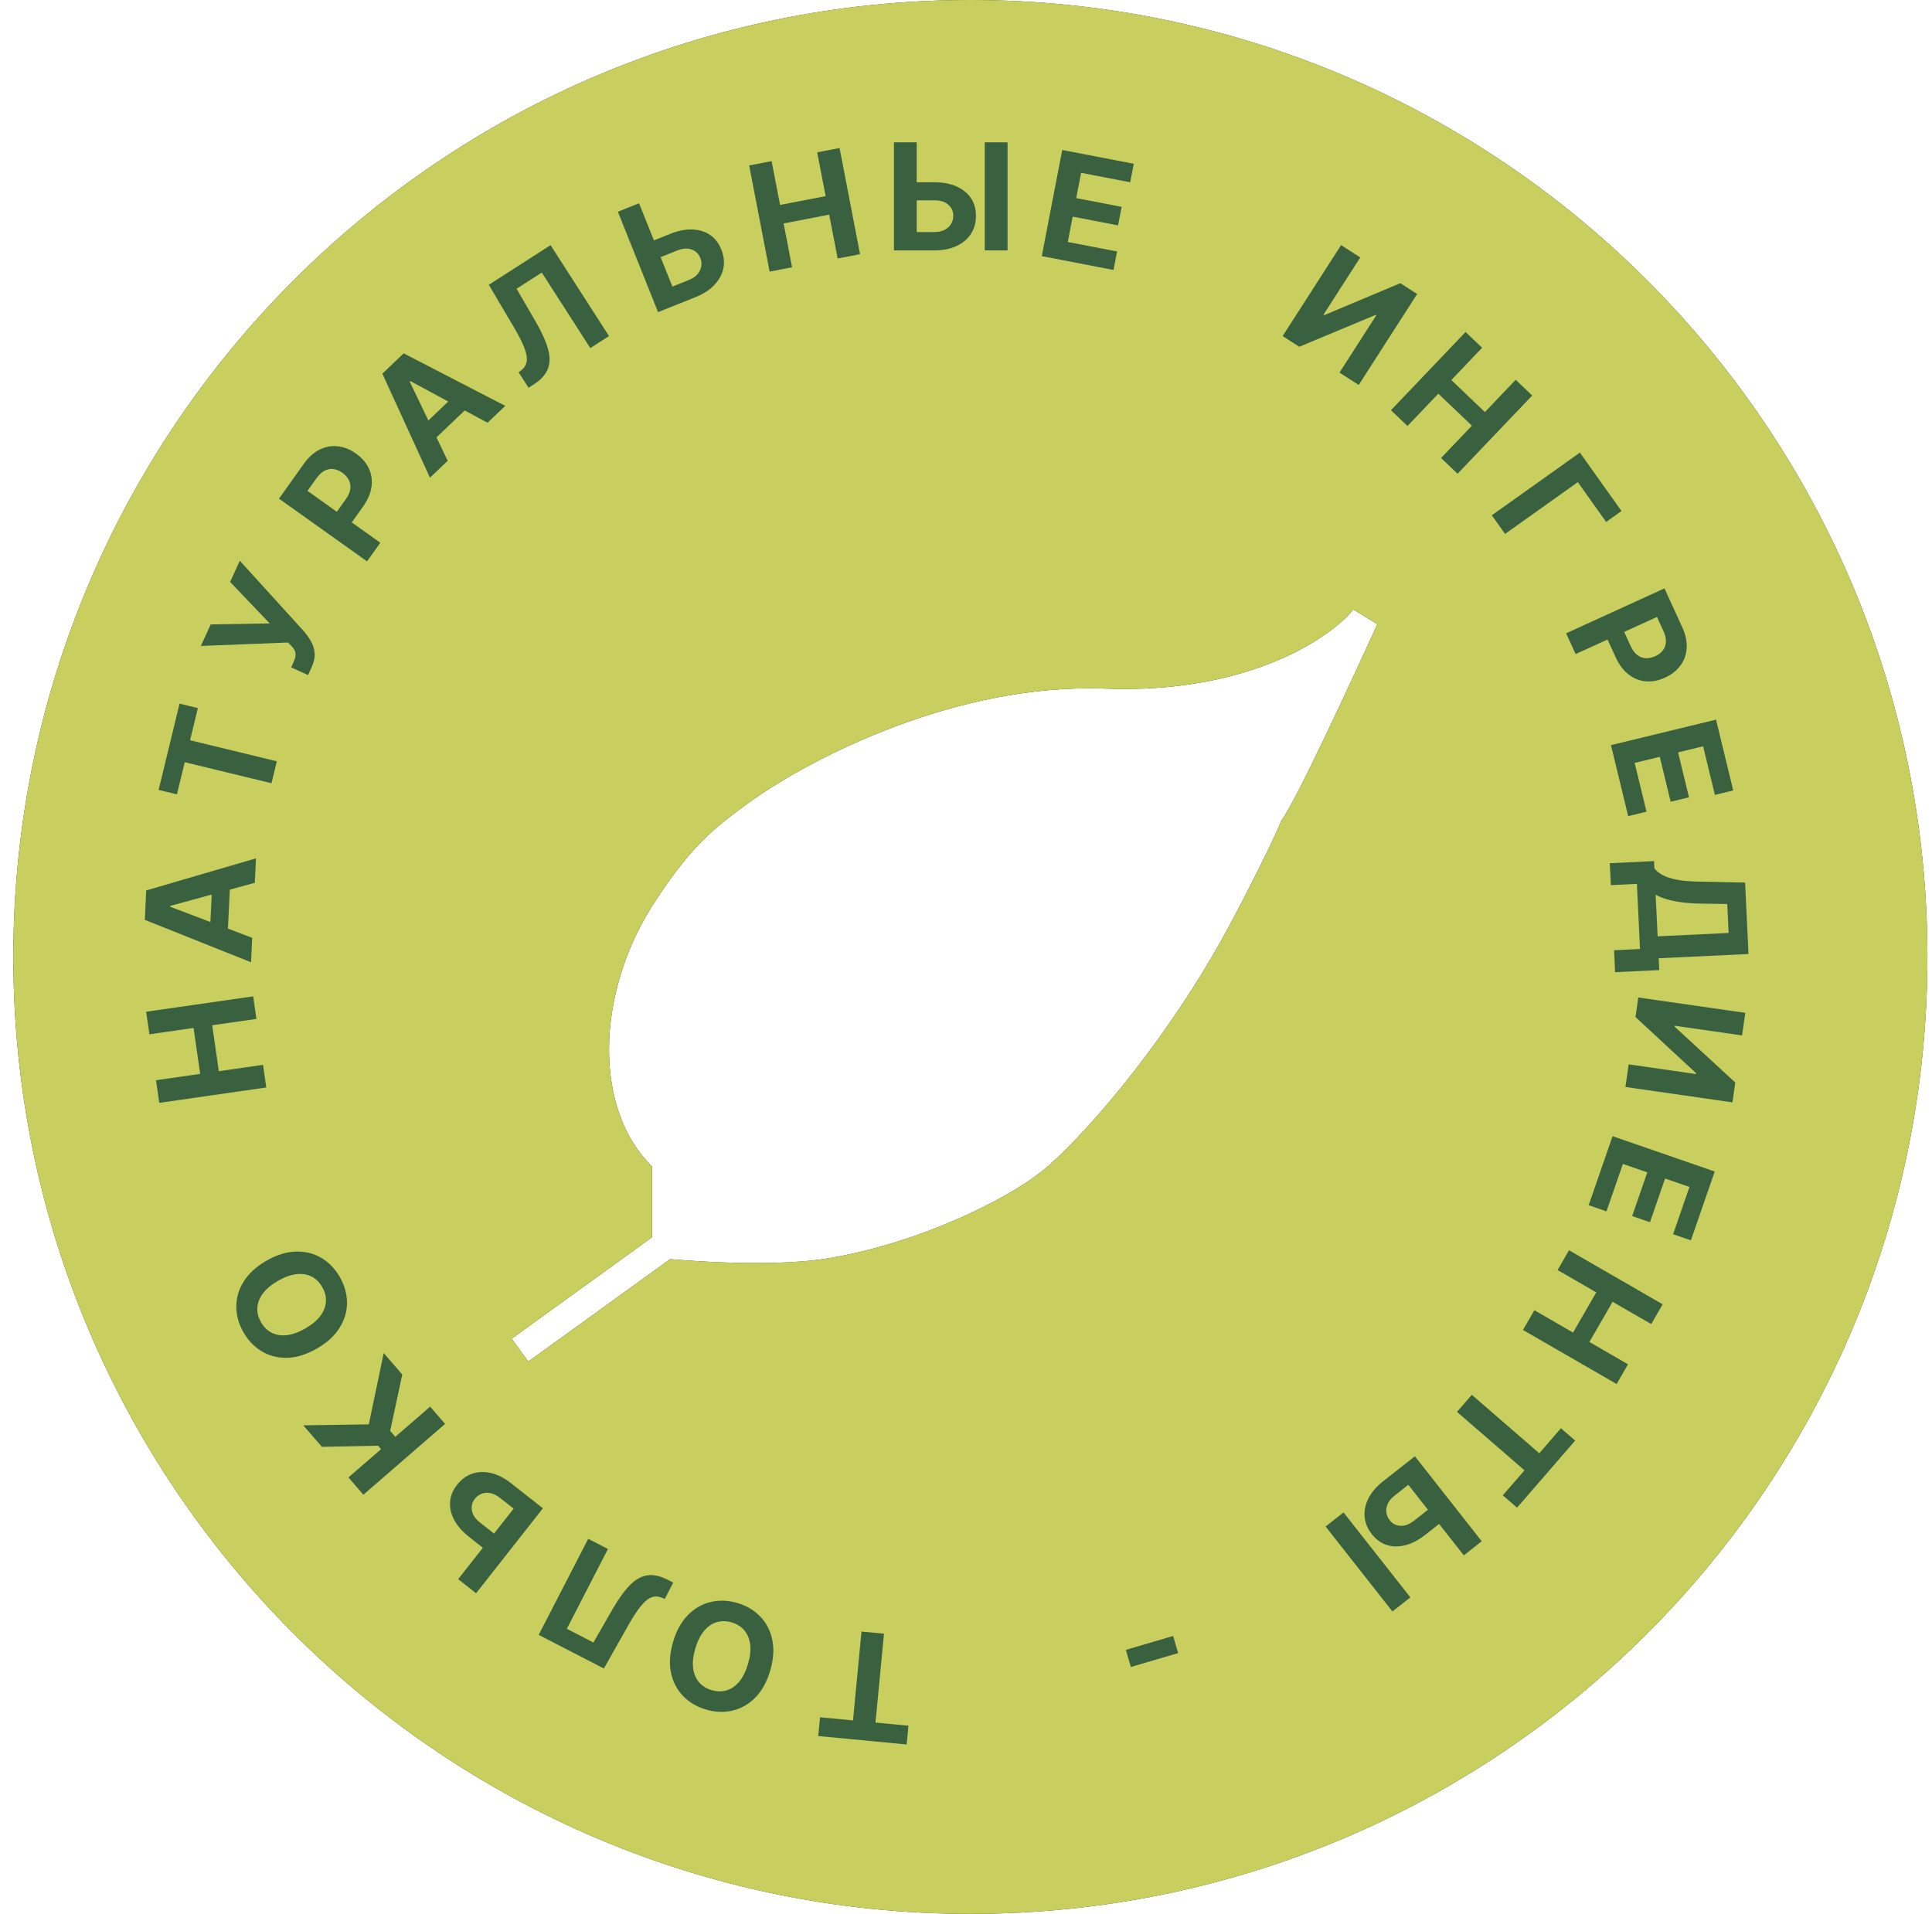 <?xml version="1.0" encoding="UTF-8"?> <svg xmlns="http://www.w3.org/2000/svg" width="108" height="107" viewBox="0 0 108 107" fill="none"><path d="M54.244 0C83.791 0 107.744 23.953 107.744 53.5C107.744 83.047 83.791 107 54.244 107C24.697 107 0.744 83.047 0.744 53.5C0.744 23.953 24.697 0 54.244 0ZM75.655 34.075C74.512 35.507 70.203 38.604 62.531 38.518L61.778 38.499C53.447 38.185 45.383 42.386 42.067 44.726L41.762 44.946L41.73 44.97C40.891 45.589 40.111 46.16 39.288 46.983C38.566 47.705 37.823 48.606 36.955 49.89L36.575 50.464C34.883 53.073 34.04 56.025 34.046 58.71C34.052 61.246 34.82 63.625 36.447 65.205V69.174L28.605 74.839L29.067 75.481L29.53 76.121L37.46 70.394C37.615 70.407 37.825 70.425 38.08 70.444C38.651 70.488 39.448 70.54 40.352 70.575C42.148 70.644 44.425 70.647 46.214 70.36L46.679 70.281C51.484 69.414 56.23 67.091 58.248 65.477L58.669 65.121C60.934 63.123 65.541 57.826 68.984 51.261L69.556 50.164C70.734 47.884 71.337 46.592 71.621 45.894C71.733 45.739 71.856 45.539 71.977 45.328C72.137 45.047 72.326 44.695 72.534 44.293C72.951 43.488 73.455 42.462 73.984 41.359C75.043 39.153 76.212 36.619 76.993 34.895L75.655 34.075Z" fill="#173A1C"></path><path d="M50.783 96.48L50.683 97.529L45.741 97.057L45.841 96.008L47.683 96.184L48.158 91.216L49.415 91.336L48.941 96.304L50.783 96.48Z" fill="#3A613F"></path><path d="M37.624 91.8C37.81 91.167 38.088 90.665 38.458 90.291C38.826 89.918 39.25 89.674 39.73 89.561C40.208 89.449 40.703 89.468 41.215 89.618C41.73 89.769 42.158 90.022 42.499 90.377C42.84 90.731 43.064 91.165 43.172 91.678C43.279 92.192 43.241 92.764 43.056 93.394C42.87 94.027 42.593 94.53 42.225 94.904C41.857 95.278 41.434 95.52 40.956 95.632C40.477 95.746 39.981 95.728 39.465 95.576C38.954 95.426 38.527 95.174 38.186 94.819C37.843 94.466 37.617 94.033 37.51 93.519C37.4 93.005 37.439 92.432 37.624 91.8ZM38.867 92.165C38.747 92.574 38.707 92.938 38.747 93.255C38.785 93.572 38.894 93.835 39.072 94.046C39.25 94.256 39.487 94.405 39.784 94.492C40.08 94.579 40.36 94.582 40.624 94.501C40.887 94.421 41.122 94.258 41.327 94.013C41.53 93.767 41.692 93.439 41.812 93.029C41.933 92.62 41.974 92.257 41.935 91.94C41.895 91.623 41.786 91.359 41.608 91.149C41.43 90.938 41.193 90.79 40.896 90.703C40.6 90.616 40.32 90.612 40.056 90.693C39.793 90.773 39.559 90.937 39.356 91.182C39.151 91.428 38.988 91.755 38.867 92.165Z" fill="#3A613F"></path><path d="M37.632 88.479L37.162 89.392L37.003 89.326C36.799 89.241 36.602 89.234 36.413 89.305C36.223 89.377 36.022 89.545 35.812 89.808C35.598 90.072 35.354 90.449 35.08 90.938L33.758 93.282L30.112 91.402L32.882 86.03L33.986 86.599L31.686 91.061L33.173 91.828L34.221 90.001C34.559 89.414 34.884 88.959 35.196 88.638C35.507 88.315 35.834 88.127 36.177 88.074C36.52 88.02 36.907 88.105 37.339 88.327L37.632 88.479Z" fill="#3A613F"></path><path d="M27.352 86.814L26.22 85.923C25.843 85.626 25.566 85.31 25.39 84.974C25.211 84.638 25.134 84.301 25.16 83.963C25.185 83.625 25.317 83.307 25.554 83.008C25.787 82.708 26.068 82.502 26.396 82.39C26.724 82.279 27.075 82.268 27.449 82.355C27.823 82.44 28.198 82.632 28.575 82.928L30.35 84.324L26.614 89.075L25.611 88.287L28.713 84.343L27.94 83.736C27.759 83.593 27.581 83.506 27.407 83.474C27.231 83.443 27.068 83.457 26.92 83.515C26.768 83.574 26.642 83.669 26.542 83.8C26.392 83.987 26.338 84.203 26.38 84.445C26.418 84.689 26.573 84.917 26.844 85.13L27.976 86.02L27.352 86.814Z" fill="#3A613F"></path><path d="M22.487 76.844L21.812 79.999L22.098 80.329L24.045 78.641L24.882 79.607L20.314 83.566L19.477 82.6L21.302 81.019L21.134 80.825L17.995 80.889L16.953 79.687L20.616 79.633L21.45 75.646L22.487 76.844Z" fill="#3A613F"></path><path d="M14.887 70.488C15.458 70.159 16.006 69.987 16.532 69.972C17.056 69.955 17.531 70.072 17.957 70.321C18.38 70.57 18.725 70.925 18.991 71.387C19.26 71.852 19.395 72.331 19.398 72.823C19.4 73.314 19.263 73.783 18.986 74.229C18.71 74.675 18.287 75.062 17.718 75.391C17.147 75.72 16.599 75.893 16.075 75.91C15.551 75.926 15.077 75.81 14.654 75.561C14.229 75.314 13.882 74.957 13.614 74.492C13.347 74.03 13.213 73.553 13.211 73.062C13.206 72.569 13.342 72.1 13.618 71.654C13.893 71.207 14.317 70.818 14.887 70.488ZM15.535 71.61C15.165 71.824 14.886 72.059 14.696 72.317C14.505 72.572 14.401 72.838 14.385 73.113C14.369 73.388 14.438 73.659 14.593 73.927C14.747 74.194 14.948 74.39 15.194 74.513C15.44 74.637 15.722 74.681 16.04 74.645C16.357 74.608 16.7 74.482 17.07 74.269C17.44 74.055 17.72 73.82 17.911 73.565C18.101 73.308 18.204 73.041 18.22 72.766C18.236 72.491 18.167 72.22 18.012 71.952C17.858 71.685 17.658 71.489 17.411 71.366C17.165 71.242 16.884 71.199 16.567 71.237C16.249 71.272 15.905 71.397 15.535 71.61Z" fill="#3A613F"></path><path d="M14.886 60.797L8.903 61.658L8.721 60.393L11.19 60.038L10.82 57.47L8.352 57.825L8.171 56.563L14.153 55.703L14.335 56.965L11.863 57.32L12.232 59.888L14.704 59.532L14.886 60.797Z" fill="#3A613F"></path><path d="M14.098 52.431L14.033 53.798L8.095 51.427L8.173 49.782L14.31 47.988L14.244 49.356L9.515 50.646L9.512 50.694L14.098 52.431ZM11.721 52.403L11.875 49.172L12.871 49.22L12.717 52.451L11.721 52.403Z" fill="#3A613F"></path><path d="M9.891 44.411L8.867 44.163L10.037 39.338L11.061 39.587L10.625 41.385L15.475 42.562L15.177 43.789L10.327 42.613L9.891 44.411Z" fill="#3A613F"></path><path d="M17.221 37.742L16.276 37.311L16.412 37.013C16.48 36.864 16.516 36.736 16.522 36.629C16.526 36.52 16.505 36.423 16.458 36.336C16.41 36.247 16.34 36.159 16.248 36.072L16.099 35.922L11.229 36.113L11.778 34.91L15.075 34.852L12.864 32.534L13.405 31.348L16.959 35.261C17.121 35.445 17.261 35.64 17.38 35.846C17.498 36.049 17.568 36.272 17.587 36.514C17.606 36.757 17.547 37.028 17.409 37.329L17.221 37.742Z" fill="#3A613F"></path><path d="M20.519 31.385L15.596 27.879L16.979 25.936C17.245 25.563 17.543 25.296 17.872 25.134C18.201 24.972 18.54 24.911 18.89 24.953C19.239 24.991 19.577 25.127 19.904 25.36C20.231 25.593 20.469 25.869 20.619 26.188C20.768 26.507 20.817 26.85 20.766 27.217C20.716 27.582 20.557 27.954 20.287 28.332L19.406 29.57L18.571 28.976L19.333 27.906C19.476 27.706 19.559 27.516 19.582 27.337C19.606 27.156 19.578 26.989 19.5 26.837C19.422 26.682 19.302 26.547 19.14 26.432C18.977 26.316 18.811 26.247 18.642 26.226C18.473 26.202 18.308 26.232 18.147 26.316C17.985 26.398 17.832 26.54 17.688 26.742L17.188 27.444L21.26 30.344L20.519 31.385Z" fill="#3A613F"></path><path d="M25.026 25.761L24.035 26.706L21.374 20.891L22.566 19.755L28.245 22.691L27.254 23.636L22.941 21.306L22.906 21.339L25.026 25.761ZM23.325 24.1L25.666 21.868L26.354 22.59L24.013 24.822L23.325 24.1Z" fill="#3A613F"></path><path d="M29.548 21.679L28.992 20.815L29.128 20.71C29.304 20.576 29.409 20.41 29.442 20.21C29.475 20.009 29.43 19.752 29.307 19.438C29.185 19.121 28.981 18.721 28.694 18.239L27.325 15.923L30.776 13.705L34.044 18.789L32.999 19.461L30.285 15.238L28.877 16.143L29.935 17.964C30.275 18.55 30.506 19.059 30.628 19.49C30.753 19.92 30.752 20.297 30.626 20.622C30.501 20.945 30.235 21.238 29.826 21.5L29.548 21.679Z" fill="#3A613F"></path><path d="M36.129 13.609L37.466 13.074C37.912 12.896 38.325 12.814 38.704 12.83C39.084 12.843 39.414 12.945 39.694 13.136C39.974 13.327 40.184 13.6 40.324 13.955C40.467 14.307 40.505 14.653 40.438 14.994C40.37 15.332 40.205 15.642 39.942 15.923C39.681 16.204 39.328 16.433 38.882 16.611L36.786 17.451L34.54 11.839L35.724 11.365L37.588 16.023L38.501 15.658C38.714 15.572 38.879 15.462 38.994 15.327C39.109 15.19 39.178 15.042 39.202 14.884C39.227 14.724 39.208 14.567 39.144 14.415C39.057 14.191 38.898 14.037 38.666 13.951C38.436 13.863 38.161 13.883 37.842 14.011L36.504 14.546L36.129 13.609Z" fill="#3A613F"></path><path d="M43.023 15.185L41.879 9.25L43.134 9.008L43.606 11.457L46.153 10.966L45.681 8.517L46.933 8.276L48.077 14.211L46.825 14.452L46.352 12.001L43.805 12.492L44.278 14.943L43.023 15.185Z" fill="#3A613F"></path><path d="M50.789 10.19L52.229 10.19C52.709 10.19 53.123 10.268 53.469 10.423C53.817 10.576 54.086 10.794 54.275 11.075C54.464 11.357 54.557 11.688 54.555 12.07C54.557 12.45 54.464 12.785 54.275 13.076C54.086 13.366 53.817 13.592 53.469 13.755C53.123 13.918 52.709 14 52.229 14L49.972 14V7.956H51.246V12.973L52.229 12.973C52.459 12.973 52.653 12.932 52.811 12.849C52.968 12.764 53.087 12.653 53.168 12.515C53.251 12.376 53.291 12.223 53.289 12.058C53.291 11.818 53.2 11.615 53.017 11.45C52.836 11.283 52.574 11.199 52.229 11.199L50.789 11.199V10.19ZM56.323 7.956V14H55.048V7.956H56.323Z" fill="#3A613F"></path><path d="M58.236 14.32L59.379 8.385L63.379 9.156L63.179 10.191L60.435 9.662L60.162 11.076L62.701 11.565L62.502 12.6L59.963 12.111L59.69 13.528L62.446 14.059L62.246 15.093L58.236 14.32Z" fill="#3A613F"></path><path d="M74.967 13.704L76.04 14.393L73.985 17.591L74.027 17.618L78.279 15.832L79.22 16.437L75.953 21.521L74.878 20.831L76.934 17.63L76.897 17.606L72.631 19.387L71.7 18.788L74.967 13.704Z" fill="#3A613F"></path><path d="M77.755 22.934L81.926 18.56L82.851 19.442L81.13 21.247L83.007 23.037L84.728 21.232L85.651 22.112L81.48 26.486L80.557 25.606L82.28 23.799L80.403 22.009L78.68 23.816L77.755 22.934Z" fill="#3A613F"></path><path d="M90.643 28.571L89.785 29.182L88.2 26.956L84.134 29.85L83.393 28.809L88.317 25.303L90.643 28.571Z" fill="#3A613F"></path><path d="M87.548 35.406L93.046 32.895L94.037 35.064C94.228 35.481 94.31 35.873 94.285 36.239C94.261 36.605 94.144 36.928 93.934 37.211C93.726 37.494 93.439 37.719 93.074 37.886C92.709 38.052 92.351 38.121 91.999 38.091C91.648 38.061 91.327 37.932 91.034 37.704C90.743 37.478 90.501 37.154 90.308 36.731L89.677 35.349L90.608 34.923L91.154 36.118C91.256 36.342 91.379 36.509 91.522 36.618C91.668 36.729 91.826 36.789 91.996 36.798C92.169 36.807 92.346 36.771 92.527 36.688C92.71 36.605 92.852 36.495 92.955 36.36C93.06 36.225 93.116 36.068 93.125 35.886C93.135 35.705 93.088 35.501 92.985 35.275L92.627 34.492L88.079 36.568L87.548 35.406Z" fill="#3A613F"></path><path d="M90.054 41.658L95.928 40.233L96.888 44.191L95.864 44.44L95.205 41.724L93.806 42.063L94.415 44.576L93.391 44.824L92.782 42.312L91.379 42.652L92.041 45.38L91.017 45.628L90.054 41.658Z" fill="#3A613F"></path><path d="M89.989 48.259L92.463 48.141L92.482 48.551C92.589 48.686 92.737 48.807 92.925 48.914C93.115 49.021 93.374 49.108 93.703 49.175C94.033 49.242 94.462 49.281 94.99 49.291L97.552 49.341L97.742 53.335L92.722 53.574L92.753 54.235L90.285 54.352L90.227 53.126L91.677 53.057L91.504 49.416L90.048 49.485L89.989 48.259ZM92.552 50.025L92.663 52.348L96.631 52.159L96.554 50.541L95.049 50.518C94.649 50.511 94.293 50.486 93.982 50.441C93.67 50.399 93.397 50.342 93.161 50.271C92.927 50.201 92.724 50.119 92.552 50.025Z" fill="#3A613F"></path><path d="M97.564 56.626L97.383 57.888L93.62 57.347L93.613 57.397L97.004 60.523L96.845 61.63L90.862 60.77L91.044 59.505L94.809 60.047L94.816 60.003L91.424 56.861L91.581 55.766L97.564 56.626Z" fill="#3A613F"></path><path d="M90.143 63.52L95.855 65.496L94.522 69.345L93.527 69.001L94.441 66.359L93.08 65.888L92.234 68.332L91.239 67.987L92.084 65.544L90.721 65.072L89.802 67.724L88.807 67.379L90.143 63.52Z" fill="#3A613F"></path><path d="M87.709 69.897L92.943 72.92L92.305 74.026L90.145 72.779L88.848 75.026L91.007 76.273L90.37 77.377L85.135 74.355L85.773 73.251L87.935 74.499L89.232 72.253L87.07 71.004L87.709 69.897Z" fill="#3A613F"></path><path d="M87.258 79.849L88.054 80.539L84.803 84.29L84.007 83.6L85.219 82.202L81.447 78.934L82.275 77.979L86.046 81.247L87.258 79.849Z" fill="#3A613F"></path><path d="M80.806 84.917L79.674 85.807C79.297 86.104 78.924 86.298 78.556 86.39C78.187 86.485 77.842 86.48 77.519 86.375C77.197 86.271 76.918 86.068 76.684 85.767C76.448 85.47 76.314 85.148 76.282 84.802C76.252 84.458 76.323 84.115 76.496 83.771C76.667 83.428 76.942 83.109 77.319 82.812L79.094 81.416L82.83 86.168L81.828 86.956L78.726 83.012L77.954 83.619C77.773 83.762 77.646 83.914 77.573 84.076C77.502 84.24 77.477 84.401 77.499 84.559C77.52 84.72 77.583 84.865 77.687 84.993C77.834 85.183 78.03 85.287 78.276 85.303C78.522 85.323 78.78 85.226 79.05 85.014L80.183 84.123L80.806 84.917ZM77.838 90.094L74.101 85.342L75.104 84.554L78.84 89.305L77.838 90.094Z" fill="#3A613F"></path><path d="M63.215 93.196L62.934 92.239L65.579 91.463L65.859 92.42L63.215 93.196Z" fill="#3A613F"></path><path d="M54.244 0C83.791 0 107.744 23.953 107.744 53.5C107.744 83.047 83.791 107 54.244 107C24.697 107 0.744 83.047 0.744 53.5C0.744 23.953 24.697 0 54.244 0ZM75.655 34.075C74.475 35.553 69.921 38.806 61.778 38.499C53.447 38.185 45.383 42.386 42.067 44.726L41.762 44.946L41.73 44.97C40.891 45.589 40.111 46.16 39.288 46.983C38.463 47.808 37.611 48.867 36.575 50.464C34.883 53.073 34.04 56.025 34.046 58.71C34.052 61.246 34.82 63.625 36.447 65.205V69.174L28.605 74.839L29.067 75.481L29.53 76.121L37.46 70.394C37.615 70.407 37.825 70.425 38.08 70.444C38.651 70.488 39.448 70.54 40.352 70.575C42.148 70.644 44.425 70.647 46.214 70.36C51.175 69.565 56.165 67.143 58.248 65.477L58.669 65.121C60.934 63.123 65.541 57.826 68.984 51.261C70.545 48.286 71.294 46.697 71.621 45.894C71.733 45.739 71.856 45.539 71.977 45.328C72.137 45.047 72.326 44.695 72.534 44.293C72.951 43.488 73.455 42.462 73.984 41.359C75.043 39.153 76.212 36.619 76.993 34.895L75.655 34.075Z" fill="#C9CF5F"></path><path d="M50.783 96.48L50.683 97.529L45.741 97.057L45.841 96.008L47.683 96.184L48.158 91.216L49.415 91.336L48.941 96.304L50.783 96.48Z" fill="#3A613F"></path><path d="M37.624 91.8C37.81 91.167 38.088 90.665 38.458 90.291C38.826 89.918 39.25 89.674 39.73 89.561C40.208 89.449 40.703 89.468 41.215 89.618C41.73 89.769 42.158 90.022 42.499 90.377C42.84 90.731 43.064 91.165 43.172 91.678C43.279 92.192 43.241 92.764 43.056 93.394C42.87 94.027 42.593 94.53 42.225 94.904C41.857 95.278 41.434 95.52 40.956 95.632C40.477 95.746 39.981 95.728 39.465 95.576C38.954 95.426 38.527 95.174 38.186 94.819C37.843 94.466 37.617 94.033 37.51 93.519C37.4 93.005 37.439 92.432 37.624 91.8ZM38.867 92.165C38.747 92.574 38.707 92.938 38.747 93.255C38.785 93.572 38.894 93.835 39.072 94.046C39.25 94.256 39.487 94.405 39.784 94.492C40.08 94.579 40.36 94.582 40.624 94.501C40.887 94.421 41.122 94.258 41.327 94.013C41.53 93.767 41.692 93.439 41.812 93.029C41.933 92.62 41.974 92.257 41.935 91.94C41.895 91.623 41.786 91.359 41.608 91.149C41.43 90.938 41.193 90.79 40.896 90.703C40.6 90.616 40.32 90.612 40.056 90.693C39.793 90.773 39.559 90.937 39.356 91.182C39.151 91.428 38.988 91.755 38.867 92.165Z" fill="#3A613F"></path><path d="M37.632 88.479L37.162 89.392L37.003 89.326C36.799 89.241 36.602 89.234 36.413 89.305C36.223 89.377 36.022 89.545 35.812 89.808C35.598 90.072 35.354 90.449 35.08 90.938L33.758 93.282L30.112 91.402L32.882 86.03L33.986 86.599L31.686 91.061L33.173 91.828L34.221 90.001C34.559 89.414 34.884 88.959 35.196 88.638C35.507 88.315 35.834 88.127 36.177 88.074C36.52 88.02 36.907 88.105 37.339 88.327L37.632 88.479Z" fill="#3A613F"></path><path d="M27.352 86.814L26.22 85.923C25.843 85.626 25.566 85.31 25.39 84.974C25.211 84.638 25.134 84.301 25.16 83.963C25.185 83.625 25.317 83.307 25.554 83.008C25.787 82.708 26.068 82.502 26.396 82.39C26.724 82.279 27.075 82.268 27.449 82.355C27.823 82.44 28.198 82.632 28.575 82.928L30.35 84.324L26.614 89.075L25.611 88.287L28.713 84.343L27.94 83.736C27.759 83.593 27.581 83.506 27.407 83.474C27.231 83.443 27.068 83.457 26.92 83.515C26.768 83.574 26.642 83.669 26.542 83.8C26.392 83.987 26.338 84.203 26.38 84.445C26.418 84.689 26.573 84.917 26.844 85.13L27.976 86.02L27.352 86.814Z" fill="#3A613F"></path><path d="M22.487 76.844L21.812 79.999L22.098 80.329L24.045 78.641L24.882 79.607L20.314 83.566L19.477 82.6L21.302 81.019L21.134 80.825L17.995 80.889L16.953 79.687L20.616 79.633L21.45 75.646L22.487 76.844Z" fill="#3A613F"></path><path d="M14.887 70.488C15.458 70.159 16.006 69.987 16.532 69.972C17.056 69.955 17.531 70.072 17.957 70.321C18.38 70.57 18.725 70.925 18.991 71.387C19.26 71.852 19.395 72.331 19.398 72.823C19.4 73.314 19.263 73.783 18.986 74.229C18.71 74.675 18.287 75.062 17.718 75.391C17.147 75.72 16.599 75.893 16.075 75.91C15.551 75.926 15.077 75.81 14.654 75.561C14.229 75.314 13.882 74.957 13.614 74.492C13.347 74.03 13.213 73.553 13.211 73.062C13.206 72.569 13.342 72.1 13.618 71.654C13.893 71.207 14.317 70.818 14.887 70.488ZM15.535 71.61C15.165 71.824 14.886 72.059 14.696 72.317C14.505 72.572 14.401 72.838 14.385 73.113C14.369 73.388 14.438 73.659 14.593 73.927C14.747 74.194 14.948 74.39 15.194 74.513C15.44 74.637 15.722 74.681 16.04 74.645C16.357 74.608 16.7 74.482 17.07 74.269C17.44 74.055 17.72 73.82 17.911 73.565C18.101 73.308 18.204 73.041 18.22 72.766C18.236 72.491 18.167 72.22 18.012 71.952C17.858 71.685 17.658 71.489 17.411 71.366C17.165 71.242 16.884 71.199 16.567 71.237C16.249 71.272 15.905 71.397 15.535 71.61Z" fill="#3A613F"></path><path d="M14.886 60.797L8.903 61.658L8.721 60.393L11.19 60.038L10.82 57.47L8.352 57.825L8.171 56.563L14.153 55.703L14.335 56.965L11.863 57.32L12.232 59.888L14.704 59.532L14.886 60.797Z" fill="#3A613F"></path><path d="M14.098 52.431L14.033 53.798L8.095 51.427L8.173 49.782L14.31 47.988L14.244 49.356L9.515 50.646L9.512 50.694L14.098 52.431ZM11.721 52.403L11.875 49.172L12.871 49.22L12.717 52.451L11.721 52.403Z" fill="#3A613F"></path><path d="M9.891 44.411L8.867 44.163L10.037 39.338L11.061 39.587L10.625 41.385L15.475 42.562L15.177 43.789L10.327 42.613L9.891 44.411Z" fill="#3A613F"></path><path d="M17.221 37.742L16.276 37.311L16.412 37.013C16.48 36.864 16.516 36.736 16.522 36.629C16.526 36.52 16.505 36.423 16.458 36.336C16.41 36.247 16.34 36.159 16.248 36.072L16.099 35.922L11.229 36.113L11.778 34.91L15.075 34.852L12.864 32.534L13.405 31.348L16.959 35.261C17.121 35.445 17.261 35.64 17.38 35.846C17.498 36.049 17.568 36.272 17.587 36.514C17.606 36.757 17.547 37.028 17.409 37.329L17.221 37.742Z" fill="#3A613F"></path><path d="M20.519 31.385L15.596 27.879L16.979 25.936C17.245 25.563 17.543 25.296 17.872 25.134C18.201 24.972 18.54 24.911 18.89 24.953C19.239 24.991 19.577 25.127 19.904 25.36C20.231 25.593 20.469 25.869 20.619 26.188C20.768 26.507 20.817 26.85 20.766 27.217C20.716 27.582 20.557 27.954 20.287 28.332L19.406 29.57L18.571 28.976L19.333 27.906C19.476 27.706 19.559 27.516 19.582 27.337C19.606 27.156 19.578 26.989 19.5 26.837C19.422 26.682 19.302 26.547 19.14 26.432C18.977 26.316 18.811 26.247 18.642 26.226C18.473 26.202 18.308 26.232 18.147 26.316C17.985 26.398 17.832 26.54 17.688 26.742L17.188 27.444L21.26 30.344L20.519 31.385Z" fill="#3A613F"></path><path d="M25.026 25.761L24.035 26.706L21.374 20.891L22.566 19.755L28.245 22.691L27.254 23.636L22.941 21.306L22.906 21.339L25.026 25.761ZM23.325 24.1L25.666 21.868L26.354 22.59L24.013 24.822L23.325 24.1Z" fill="#3A613F"></path><path d="M29.548 21.679L28.992 20.815L29.128 20.71C29.304 20.576 29.409 20.41 29.442 20.21C29.475 20.009 29.43 19.752 29.307 19.438C29.185 19.121 28.981 18.721 28.694 18.239L27.325 15.923L30.776 13.705L34.044 18.789L32.999 19.461L30.285 15.238L28.877 16.143L29.935 17.964C30.275 18.55 30.506 19.059 30.628 19.49C30.753 19.92 30.752 20.297 30.626 20.622C30.501 20.945 30.235 21.238 29.826 21.5L29.548 21.679Z" fill="#3A613F"></path><path d="M36.129 13.609L37.466 13.074C37.912 12.896 38.325 12.814 38.704 12.83C39.084 12.843 39.414 12.945 39.694 13.136C39.974 13.327 40.184 13.6 40.324 13.955C40.467 14.307 40.505 14.653 40.438 14.994C40.37 15.332 40.205 15.642 39.942 15.923C39.681 16.204 39.328 16.433 38.882 16.611L36.786 17.451L34.54 11.839L35.724 11.365L37.588 16.023L38.501 15.658C38.714 15.572 38.879 15.462 38.994 15.327C39.109 15.19 39.178 15.042 39.202 14.884C39.227 14.724 39.208 14.567 39.144 14.415C39.057 14.191 38.898 14.037 38.666 13.951C38.436 13.863 38.161 13.883 37.842 14.011L36.504 14.546L36.129 13.609Z" fill="#3A613F"></path><path d="M43.023 15.185L41.879 9.25L43.134 9.008L43.606 11.457L46.153 10.966L45.681 8.517L46.933 8.276L48.077 14.211L46.825 14.452L46.352 12.001L43.805 12.492L44.278 14.943L43.023 15.185Z" fill="#3A613F"></path><path d="M50.789 10.19L52.229 10.19C52.709 10.19 53.123 10.268 53.469 10.423C53.817 10.576 54.086 10.794 54.275 11.075C54.464 11.357 54.557 11.688 54.555 12.07C54.557 12.45 54.464 12.785 54.275 13.076C54.086 13.366 53.817 13.592 53.469 13.755C53.123 13.918 52.709 14 52.229 14L49.972 14V7.956H51.246V12.973L52.229 12.973C52.459 12.973 52.653 12.932 52.811 12.849C52.968 12.764 53.087 12.653 53.168 12.515C53.251 12.376 53.291 12.223 53.289 12.058C53.291 11.818 53.2 11.615 53.017 11.45C52.836 11.283 52.574 11.199 52.229 11.199L50.789 11.199V10.19ZM56.323 7.956V14H55.048V7.956H56.323Z" fill="#3A613F"></path><path d="M58.236 14.32L59.379 8.385L63.379 9.156L63.179 10.191L60.435 9.662L60.162 11.076L62.701 11.565L62.502 12.6L59.963 12.111L59.69 13.528L62.446 14.059L62.246 15.093L58.236 14.32Z" fill="#3A613F"></path><path d="M74.967 13.704L76.04 14.393L73.985 17.591L74.027 17.618L78.279 15.832L79.22 16.437L75.953 21.521L74.878 20.831L76.934 17.63L76.897 17.606L72.631 19.387L71.7 18.788L74.967 13.704Z" fill="#3A613F"></path><path d="M77.755 22.934L81.926 18.56L82.851 19.442L81.13 21.247L83.007 23.037L84.728 21.232L85.651 22.112L81.48 26.486L80.557 25.606L82.28 23.799L80.403 22.009L78.68 23.816L77.755 22.934Z" fill="#3A613F"></path><path d="M90.643 28.571L89.785 29.182L88.2 26.956L84.134 29.85L83.393 28.809L88.317 25.303L90.643 28.571Z" fill="#3A613F"></path><path d="M87.548 35.406L93.046 32.895L94.037 35.064C94.228 35.481 94.31 35.873 94.285 36.239C94.261 36.605 94.144 36.928 93.934 37.211C93.726 37.494 93.439 37.719 93.074 37.886C92.709 38.052 92.351 38.121 91.999 38.091C91.648 38.061 91.327 37.932 91.034 37.704C90.743 37.478 90.501 37.154 90.308 36.731L89.677 35.349L90.608 34.923L91.154 36.118C91.256 36.342 91.379 36.509 91.522 36.618C91.668 36.729 91.826 36.789 91.996 36.798C92.169 36.807 92.346 36.771 92.527 36.688C92.71 36.605 92.852 36.495 92.955 36.36C93.06 36.225 93.116 36.068 93.125 35.886C93.135 35.705 93.088 35.501 92.985 35.275L92.627 34.492L88.079 36.568L87.548 35.406Z" fill="#3A613F"></path><path d="M90.054 41.658L95.928 40.233L96.888 44.191L95.864 44.44L95.205 41.724L93.806 42.063L94.415 44.576L93.391 44.824L92.782 42.312L91.379 42.652L92.041 45.38L91.017 45.628L90.054 41.658Z" fill="#3A613F"></path><path d="M89.989 48.259L92.463 48.141L92.482 48.551C92.589 48.686 92.737 48.807 92.925 48.914C93.115 49.021 93.374 49.108 93.703 49.175C94.033 49.242 94.462 49.281 94.99 49.291L97.552 49.341L97.742 53.335L92.722 53.574L92.753 54.235L90.285 54.352L90.227 53.126L91.677 53.057L91.504 49.416L90.048 49.485L89.989 48.259ZM92.552 50.025L92.663 52.348L96.631 52.159L96.554 50.541L95.049 50.518C94.649 50.511 94.293 50.486 93.982 50.441C93.67 50.399 93.397 50.342 93.161 50.271C92.927 50.201 92.724 50.119 92.552 50.025Z" fill="#3A613F"></path><path d="M97.564 56.626L97.383 57.888L93.62 57.347L93.613 57.397L97.004 60.523L96.845 61.63L90.862 60.77L91.044 59.505L94.809 60.047L94.816 60.003L91.424 56.861L91.581 55.766L97.564 56.626Z" fill="#3A613F"></path><path d="M90.143 63.52L95.855 65.496L94.522 69.345L93.527 69.001L94.441 66.359L93.08 65.888L92.234 68.332L91.239 67.987L92.084 65.544L90.721 65.072L89.802 67.724L88.807 67.379L90.143 63.52Z" fill="#3A613F"></path><path d="M87.709 69.897L92.943 72.92L92.305 74.026L90.145 72.779L88.848 75.026L91.007 76.273L90.37 77.377L85.135 74.355L85.773 73.251L87.935 74.499L89.232 72.253L87.07 71.004L87.709 69.897Z" fill="#3A613F"></path><path d="M87.258 79.849L88.054 80.539L84.803 84.29L84.007 83.6L85.219 82.202L81.447 78.934L82.275 77.979L86.046 81.247L87.258 79.849Z" fill="#3A613F"></path><path d="M80.806 84.917L79.674 85.807C79.297 86.104 78.924 86.298 78.556 86.39C78.187 86.485 77.842 86.48 77.519 86.375C77.197 86.271 76.918 86.068 76.684 85.767C76.448 85.47 76.314 85.148 76.282 84.802C76.252 84.458 76.323 84.115 76.496 83.771C76.667 83.428 76.942 83.109 77.319 82.812L79.094 81.416L82.83 86.168L81.828 86.956L78.726 83.012L77.954 83.619C77.773 83.762 77.646 83.914 77.573 84.076C77.502 84.24 77.477 84.401 77.499 84.559C77.52 84.72 77.583 84.865 77.687 84.993C77.834 85.183 78.03 85.287 78.276 85.303C78.522 85.323 78.78 85.226 79.05 85.014L80.183 84.123L80.806 84.917ZM77.838 90.094L74.101 85.342L75.104 84.554L78.84 89.305L77.838 90.094Z" fill="#3A613F"></path><path d="M63.215 93.196L62.934 92.239L65.579 91.463L65.859 92.42L63.215 93.196Z" fill="#3A613F"></path></svg> 